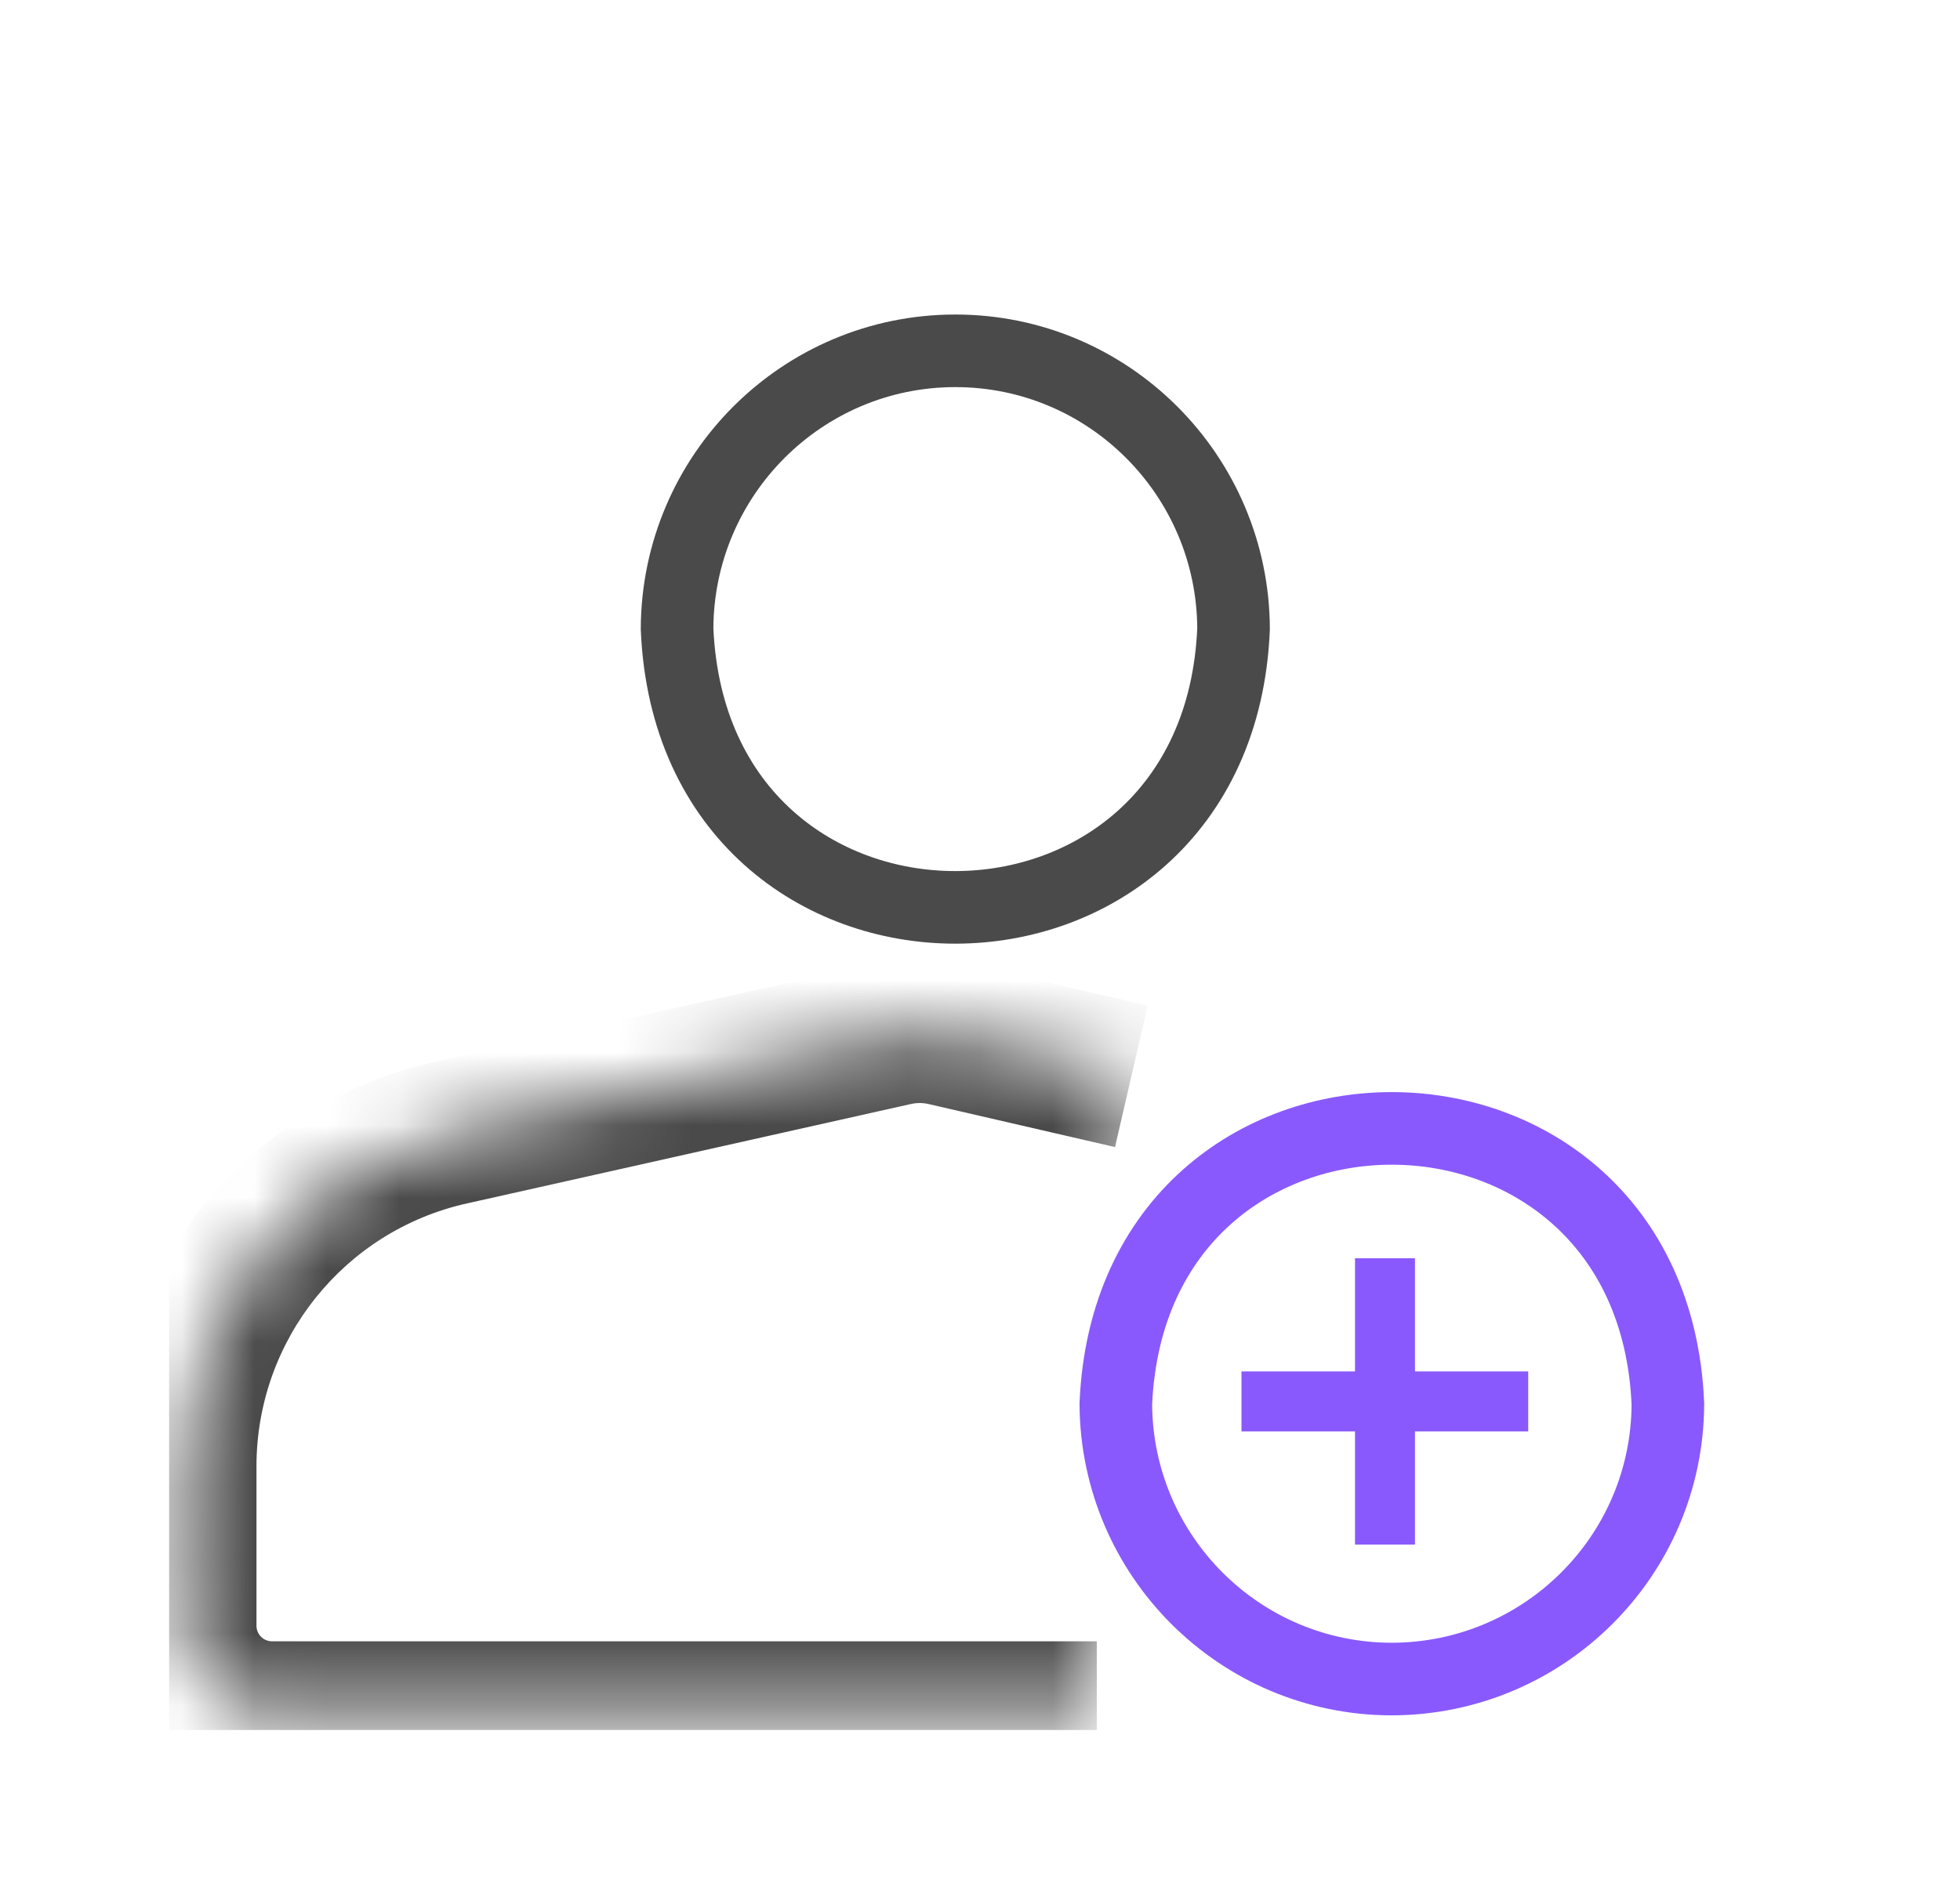 <svg width="27" height="26" viewBox="0 0 27 26" fill="none" xmlns="http://www.w3.org/2000/svg">
<g clip-path="url(#clip0_720_63334)">
<path d="M13.159 4.833H13.162C15.27 4.833 16.984 6.546 16.993 8.662C16.779 13.773 9.545 13.786 9.327 8.662C9.335 6.546 11.05 4.833 13.159 4.833Z" stroke="#4A4A4A" stroke-miterlimit="10"/>
<path d="M15.371 19.341C15.589 14.274 22.764 14.285 22.976 19.342C22.968 21.434 21.269 23.126 19.173 23.131C17.079 23.129 15.382 21.434 15.371 19.341Z" stroke="#8959FD" stroke-miterlimit="10"/>
<mask id="path-3-inside-1_720_63334" fill="white">
<path d="M15.585 14.828L13.015 14.235C12.789 14.182 12.551 14.182 12.325 14.235L6.216 15.602C4.062 16.083 2.533 17.995 2.533 20.202V22.397C2.533 23.067 3.077 23.611 3.747 23.611H15.109"/>
</mask>
<path d="M13.015 14.235L12.789 15.209L12.79 15.209L13.015 14.235ZM12.325 14.235L12.543 15.21L12.551 15.209L12.325 14.235ZM6.216 15.602L6.434 16.578L6.435 16.578L6.216 15.602ZM15.585 14.828L15.81 13.853L13.24 13.26L13.015 14.235L12.79 15.209L15.36 15.802L15.585 14.828ZM13.015 14.235L13.241 13.261C12.866 13.174 12.474 13.174 12.099 13.261L12.325 14.235L12.551 15.209C12.628 15.191 12.712 15.191 12.789 15.209L13.015 14.235ZM12.325 14.235L12.107 13.259L5.998 14.627L6.216 15.602L6.435 16.578L12.543 15.21L12.325 14.235ZM6.216 15.602L5.999 14.626C3.386 15.209 1.533 17.528 1.533 20.202H2.533H3.533C3.533 18.462 4.738 16.956 6.434 16.578L6.216 15.602ZM2.533 20.202H1.533V22.397H2.533H3.533V20.202H2.533ZM2.533 22.397H1.533C1.533 23.619 2.525 24.611 3.747 24.611V23.611V22.611C3.63 22.611 3.533 22.515 3.533 22.397H2.533ZM3.747 23.611V24.611H15.109V23.611V22.611H3.747V23.611Z" fill="#4A4A4A" mask="url(#path-3-inside-1_720_63334)"/>
<path d="M21.052 19.306H17.102" stroke="#8959FD" stroke-width="0.826" stroke-miterlimit="10"/>
<path d="M19.079 17.334V21.279" stroke="#8959FD" stroke-width="0.826" stroke-miterlimit="10"/>
</g>
<defs>
<clipPath id="clip0_720_63334">
<rect width="21.667" height="21.667" fill="white" transform="translate(2.327 2.167)"/>
</clipPath>
</defs>
</svg>
